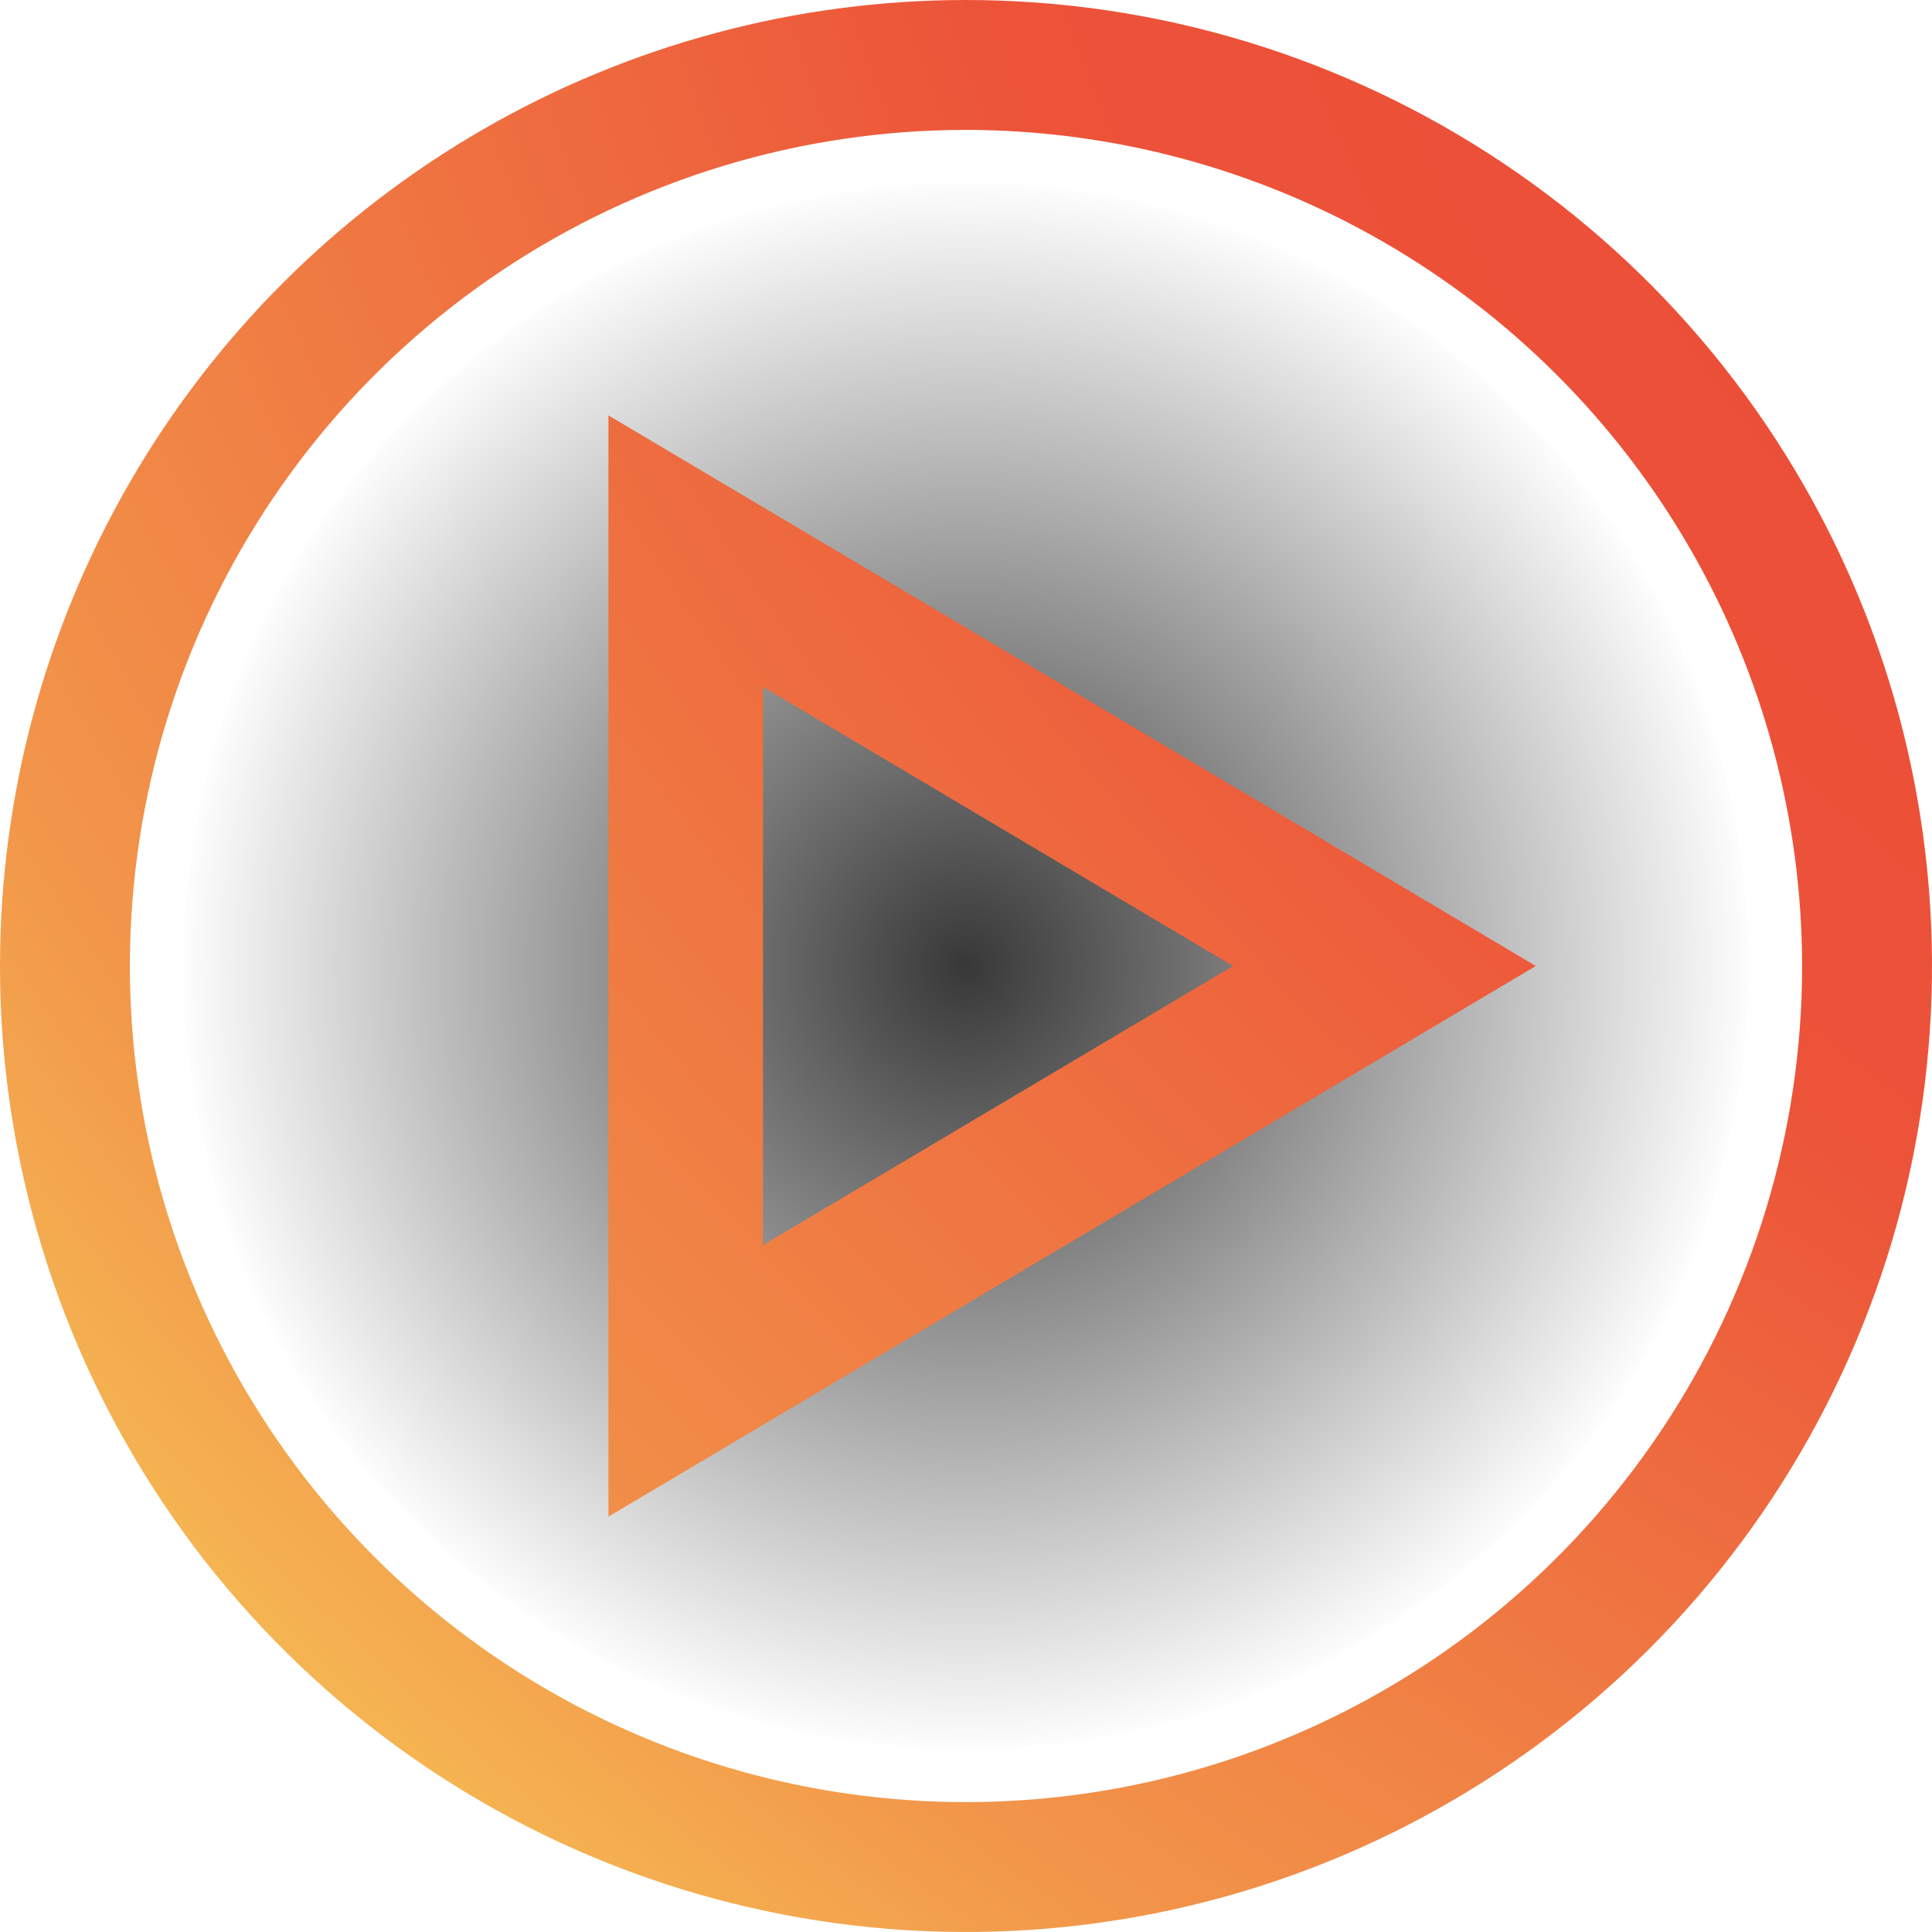 <svg xmlns="http://www.w3.org/2000/svg" xmlns:xlink="http://www.w3.org/1999/xlink" width="100" height="100" viewBox="0 0 100 100"><defs><radialGradient id="a" cx="0.5" cy="0.5" r="0.5" gradientUnits="objectBoundingBox"><stop offset="0"/><stop offset="1" stop-opacity="0"/></radialGradient><clipPath id="b"><path d="M50,6.723A43.277,43.277,0,1,0,93.277,50,43.326,43.326,0,0,0,50,6.723M50,0A50,50,0,1,1,0,50,50,50,0,0,1,50,0Z" fill="#707070"/></clipPath><radialGradient id="c" cx="0.804" cy="0.122" r="1.32" gradientTransform="matrix(0.035, 0.999, -0.724, 0.026, 0.864, -0.685)" gradientUnits="objectBoundingBox"><stop offset="0" stop-color="#ea3f34"/><stop offset="0.56" stop-color="#ec5339"/><stop offset="0.812" stop-color="#f2964a"/><stop offset="1" stop-color="#fae55e"/></radialGradient><clipPath id="d"><path d="M28.5,15.67,14.054,40H42.946L28.5,15.67M28.5,0,57,48H0Z" transform="translate(48) rotate(90)" fill="#707070"/></clipPath></defs><g transform="translate(-817.5 -1806.5)"><circle cx="40.5" cy="40.5" r="40.5" transform="translate(827 1816)" opacity="0.781" fill="url(#a)"/><g transform="translate(817.5 1806.5)"><g clip-path="url(#b)"><path d="M-2443.59,1274.072h277.409v154.959H-2443.59Z" transform="translate(2417.071 -1317.517)" fill="url(#c)"/></g><g transform="translate(31.493 21.5)" clip-path="url(#d)"><path d="M-2443.59,1274.072h330.116v184.4H-2443.59Z" transform="translate(2369.032 -1356.772)" fill="url(#c)"/></g></g></g></svg>